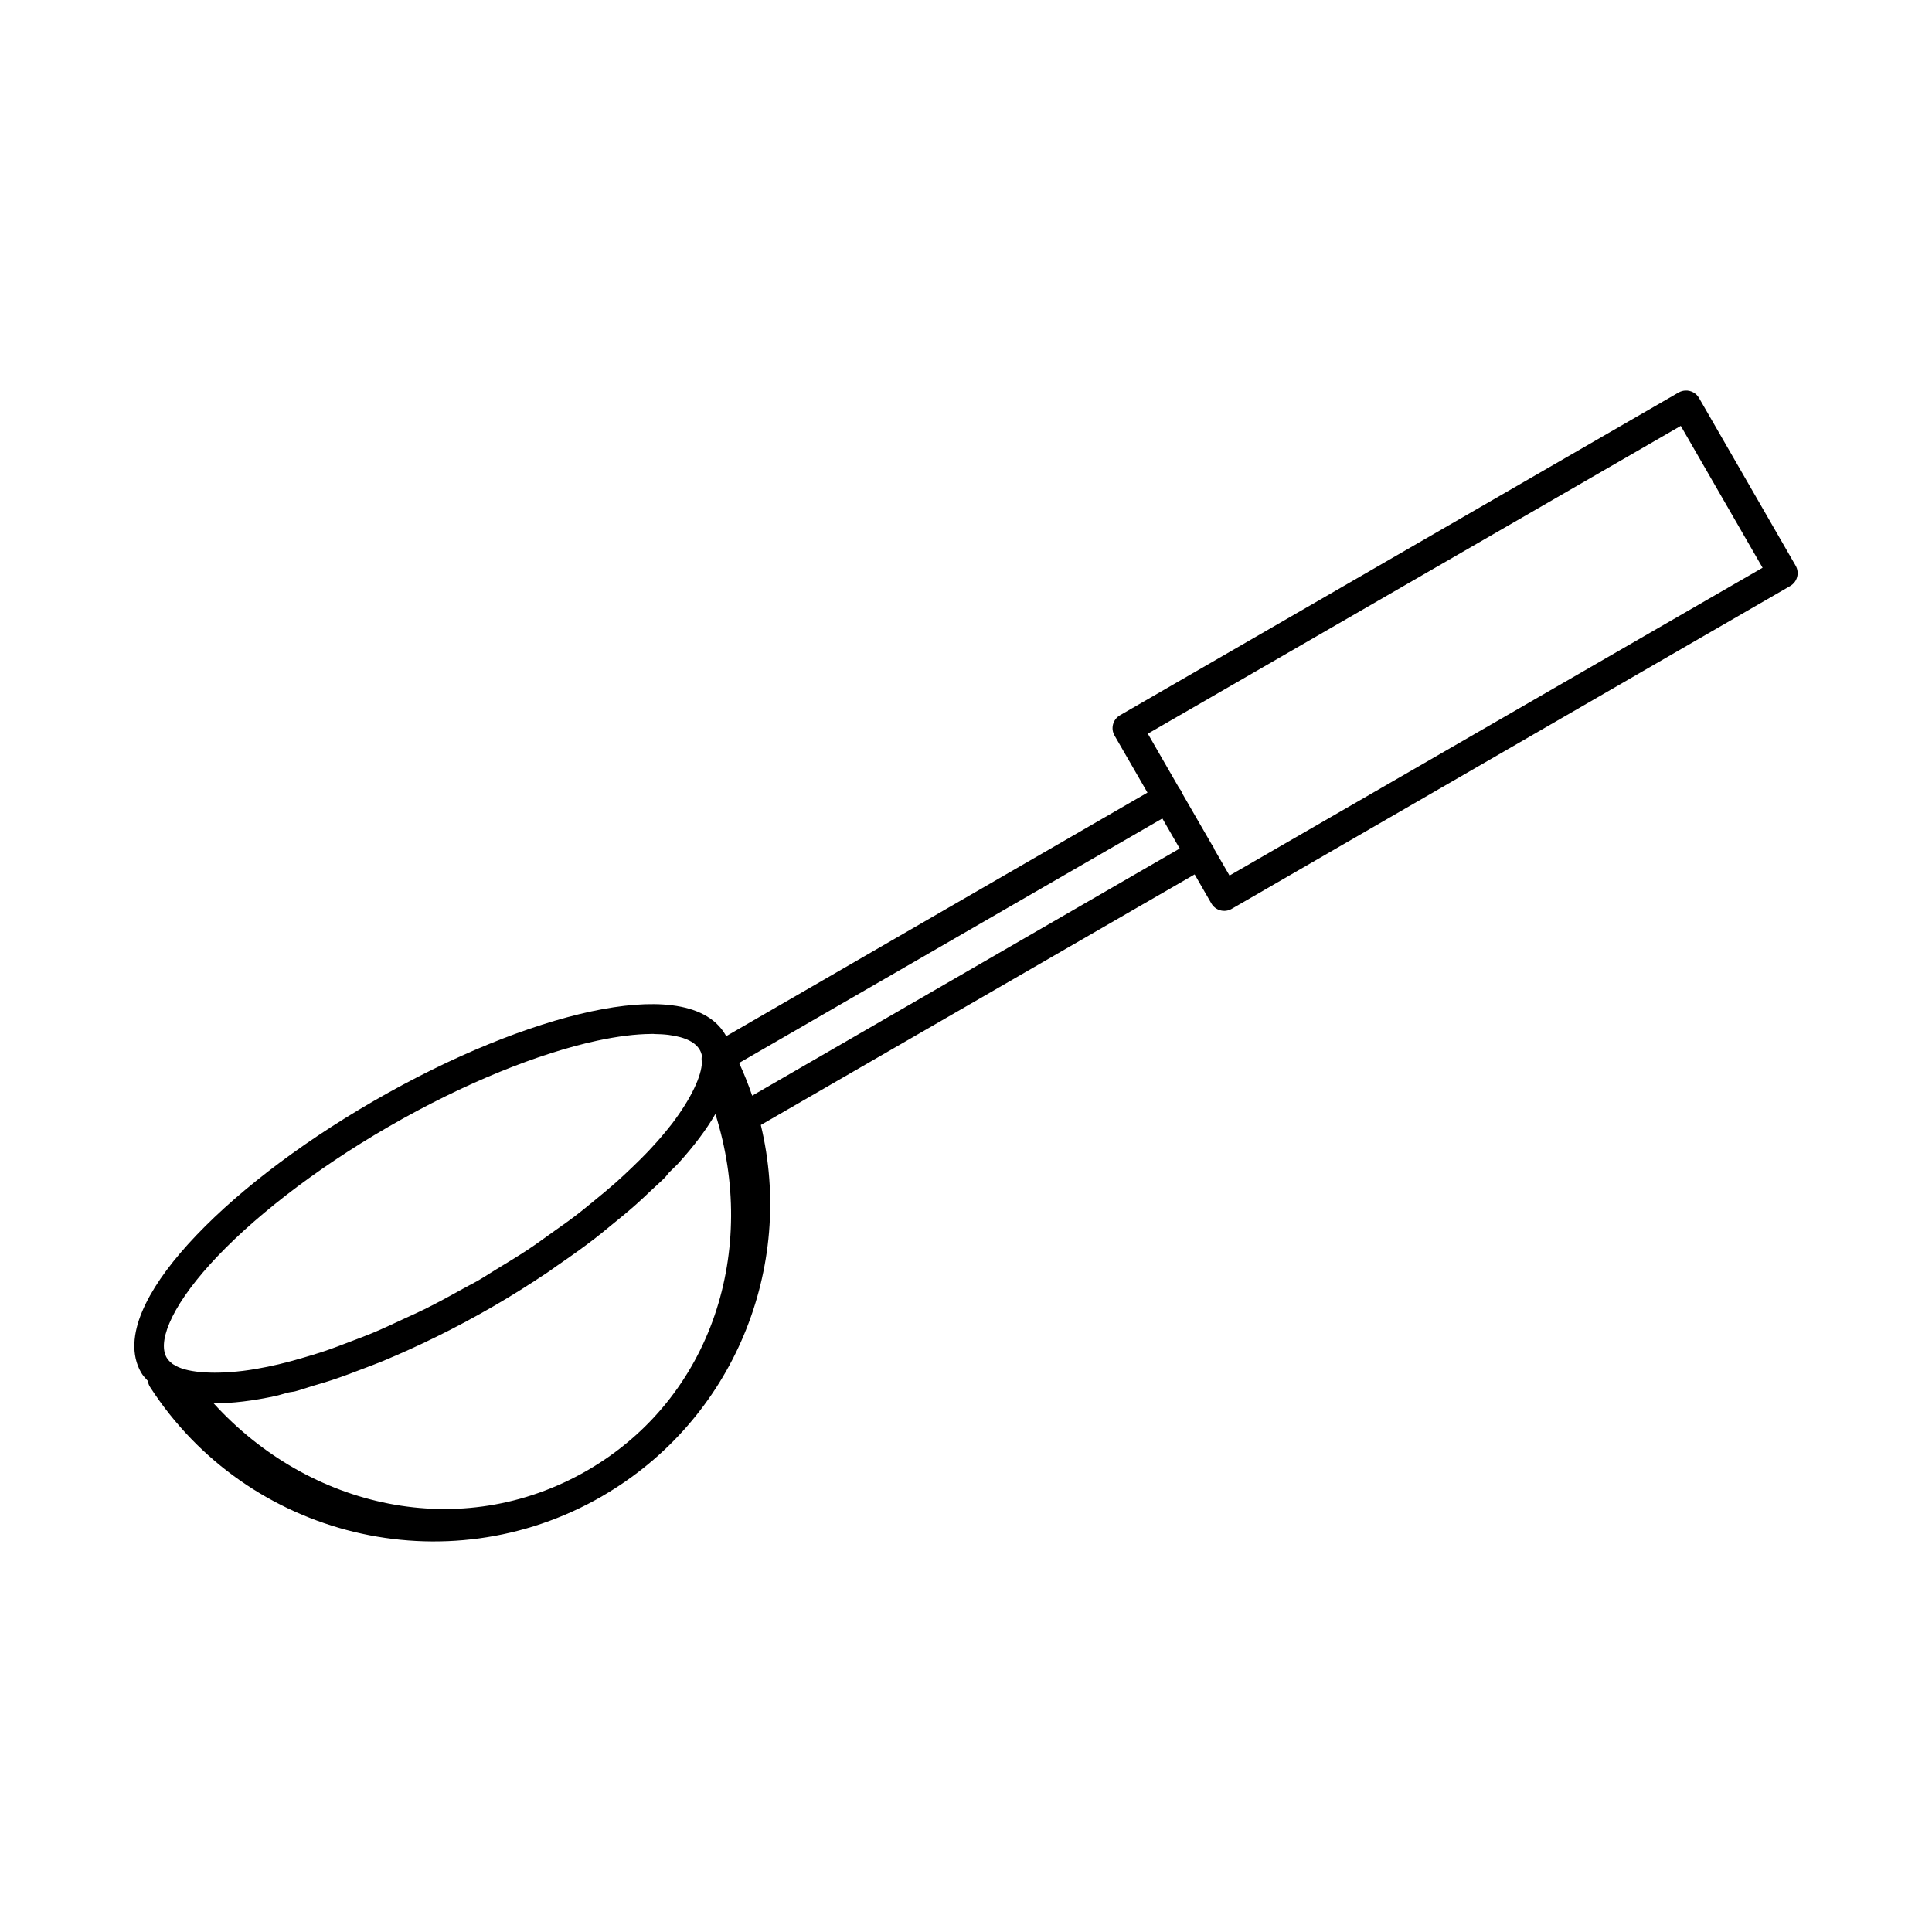 <?xml version="1.0" encoding="UTF-8"?>
<!-- Uploaded to: ICON Repo, www.iconrepo.com, Generator: ICON Repo Mixer Tools -->
<svg fill="#000000" width="800px" height="800px" version="1.1" viewBox="144 144 512 512" xmlns="http://www.w3.org/2000/svg">
 <path d="m590.64 247.5c-0.633 0.027-1.25 0.207-1.801 0.523l-148.06 85.547h0.004c-0.902 0.531-1.559 1.395-1.82 2.41-0.262 1.012-0.113 2.086 0.422 2.988l8.703 15.082-111.67 64.559c-0.09-0.117-0.09-0.238-0.148-0.34-2.727-4.727-7.973-7.066-14.051-7.84-6.078-0.777-13.375-0.148-21.602 1.617-16.457 3.551-36.777 11.711-57.52 23.691-20.738 11.984-37.961 25.504-49.262 37.992-5.648 6.246-9.824 12.258-12.191 17.91-2.367 5.656-2.969 11.387-0.238 16.113 0.488 0.844 1.145 1.516 1.781 2.215h-0.004c0.074 0.562 0.266 1.102 0.566 1.582 25.828 40.004 78.539 52.789 119.77 28.996l-0.004 0.004c0.031-0.02 0.062-0.043 0.09-0.062 34.914-20.23 51.109-60.688 42.02-98.355l114.97-66.406 4.426 7.688 0.004 0.004c1.082 1.875 3.469 2.527 5.352 1.461l148.06-85.594c1.867-1.082 2.512-3.473 1.445-5.352l-25.613-44.449c-0.734-1.289-2.133-2.055-3.613-1.984zm-1.215 9.363 21.68 37.594-141.27 81.578-4.043-6.996v-0.059c-0.152-0.426-0.375-0.82-0.66-1.168l-7.84-13.574v-0.004-0.016c-0.172-0.492-0.441-0.949-0.789-1.34l-8.316-14.438zm-137.39 104.04 4.598 7.965-113.3 65.496c-0.992-2.926-2.141-5.812-3.461-8.672zm-135.53 57.098c0.27-0.004 0.535-0.004 0.797 0l0.016 0.02c1.395 0.016 2.699 0.09 3.875 0.238 4.707 0.602 7.168 2.09 8.242 3.953 0.27 0.457 0.457 0.98 0.582 1.566-0.125 0.562-0.125 1.145 0 1.707-0.09 3.66-2.82 9.578-7.981 16.375-0.527 0.68-1.07 1.352-1.645 2.043-1.367 1.68-2.902 3.402-4.551 5.152-1.348 1.418-2.805 2.856-4.32 4.305-1.406 1.344-2.812 2.68-4.352 4.043-1.691 1.5-3.535 3.023-5.383 4.535-1.812 1.484-3.586 2.961-5.535 4.441-1.793 1.367-3.754 2.715-5.656 4.074-2.227 1.59-4.387 3.188-6.75 4.75-2.668 1.766-5.516 3.477-8.348 5.195-1.641 1-3.184 2.035-4.875 3.012-1.109 0.641-2.211 1.164-3.32 1.781-3.606 2.016-7.215 3.988-10.762 5.75-1.832 0.91-3.602 1.68-5.41 2.519-2.891 1.348-5.789 2.707-8.594 3.875-1.727 0.719-3.371 1.316-5.059 1.965-2.703 1.043-5.375 2.066-7.949 2.922-1.738 0.582-3.402 1.059-5.074 1.555-2.246 0.664-4.445 1.266-6.551 1.766-2.027 0.477-3.984 0.887-5.859 1.199-1.266 0.238-2.484 0.398-3.676 0.555-8.727 1.043-15.371 0.32-18.297-1.645v0.008c-0.109-0.074-0.223-0.145-0.34-0.207-0.66-0.504-1.207-1.047-1.555-1.645-1.07-1.859-1.125-4.754 0.707-9.133 1.832-4.379 5.519-9.812 10.777-15.621 10.516-11.621 27.223-24.859 47.371-36.5 20.148-11.641 39.91-19.469 55.227-22.77 5.383-1.16 10.211-1.75 14.242-1.781zm17.082 21.223c11.293 35.719-0.535 75.094-33.965 94.465-33.543 19.355-73.727 9.988-99-17.789 4.902 0.016 10.402-0.656 16.422-1.953 1.074-0.238 2.289-0.652 3.398-0.922 0.621-0.148 1.137-0.148 1.785-0.309 1.531-0.398 3.199-1.004 4.781-1.477 1.629-0.484 3.238-0.93 4.918-1.492 2.902-0.961 5.891-2.086 8.918-3.258 1.5-0.582 2.949-1.105 4.473-1.738 9.453-3.918 19.312-8.723 29.258-14.469 5.047-2.918 9.855-5.957 14.469-9.039 0.84-0.555 1.578-1.129 2.398-1.691 3.516-2.41 6.93-4.828 10.133-7.289 1.488-1.137 2.816-2.273 4.227-3.414 2.359-1.91 4.668-3.797 6.812-5.703 1.418-1.262 2.711-2.5 4.027-3.75 1.141-1.09 2.441-2.195 3.504-3.273 0.449-0.457 0.703-0.887 1.105-1.336 0.805-0.844 1.801-1.703 2.555-2.539 4.066-4.492 7.352-8.828 9.777-13.02z"/>
</svg>